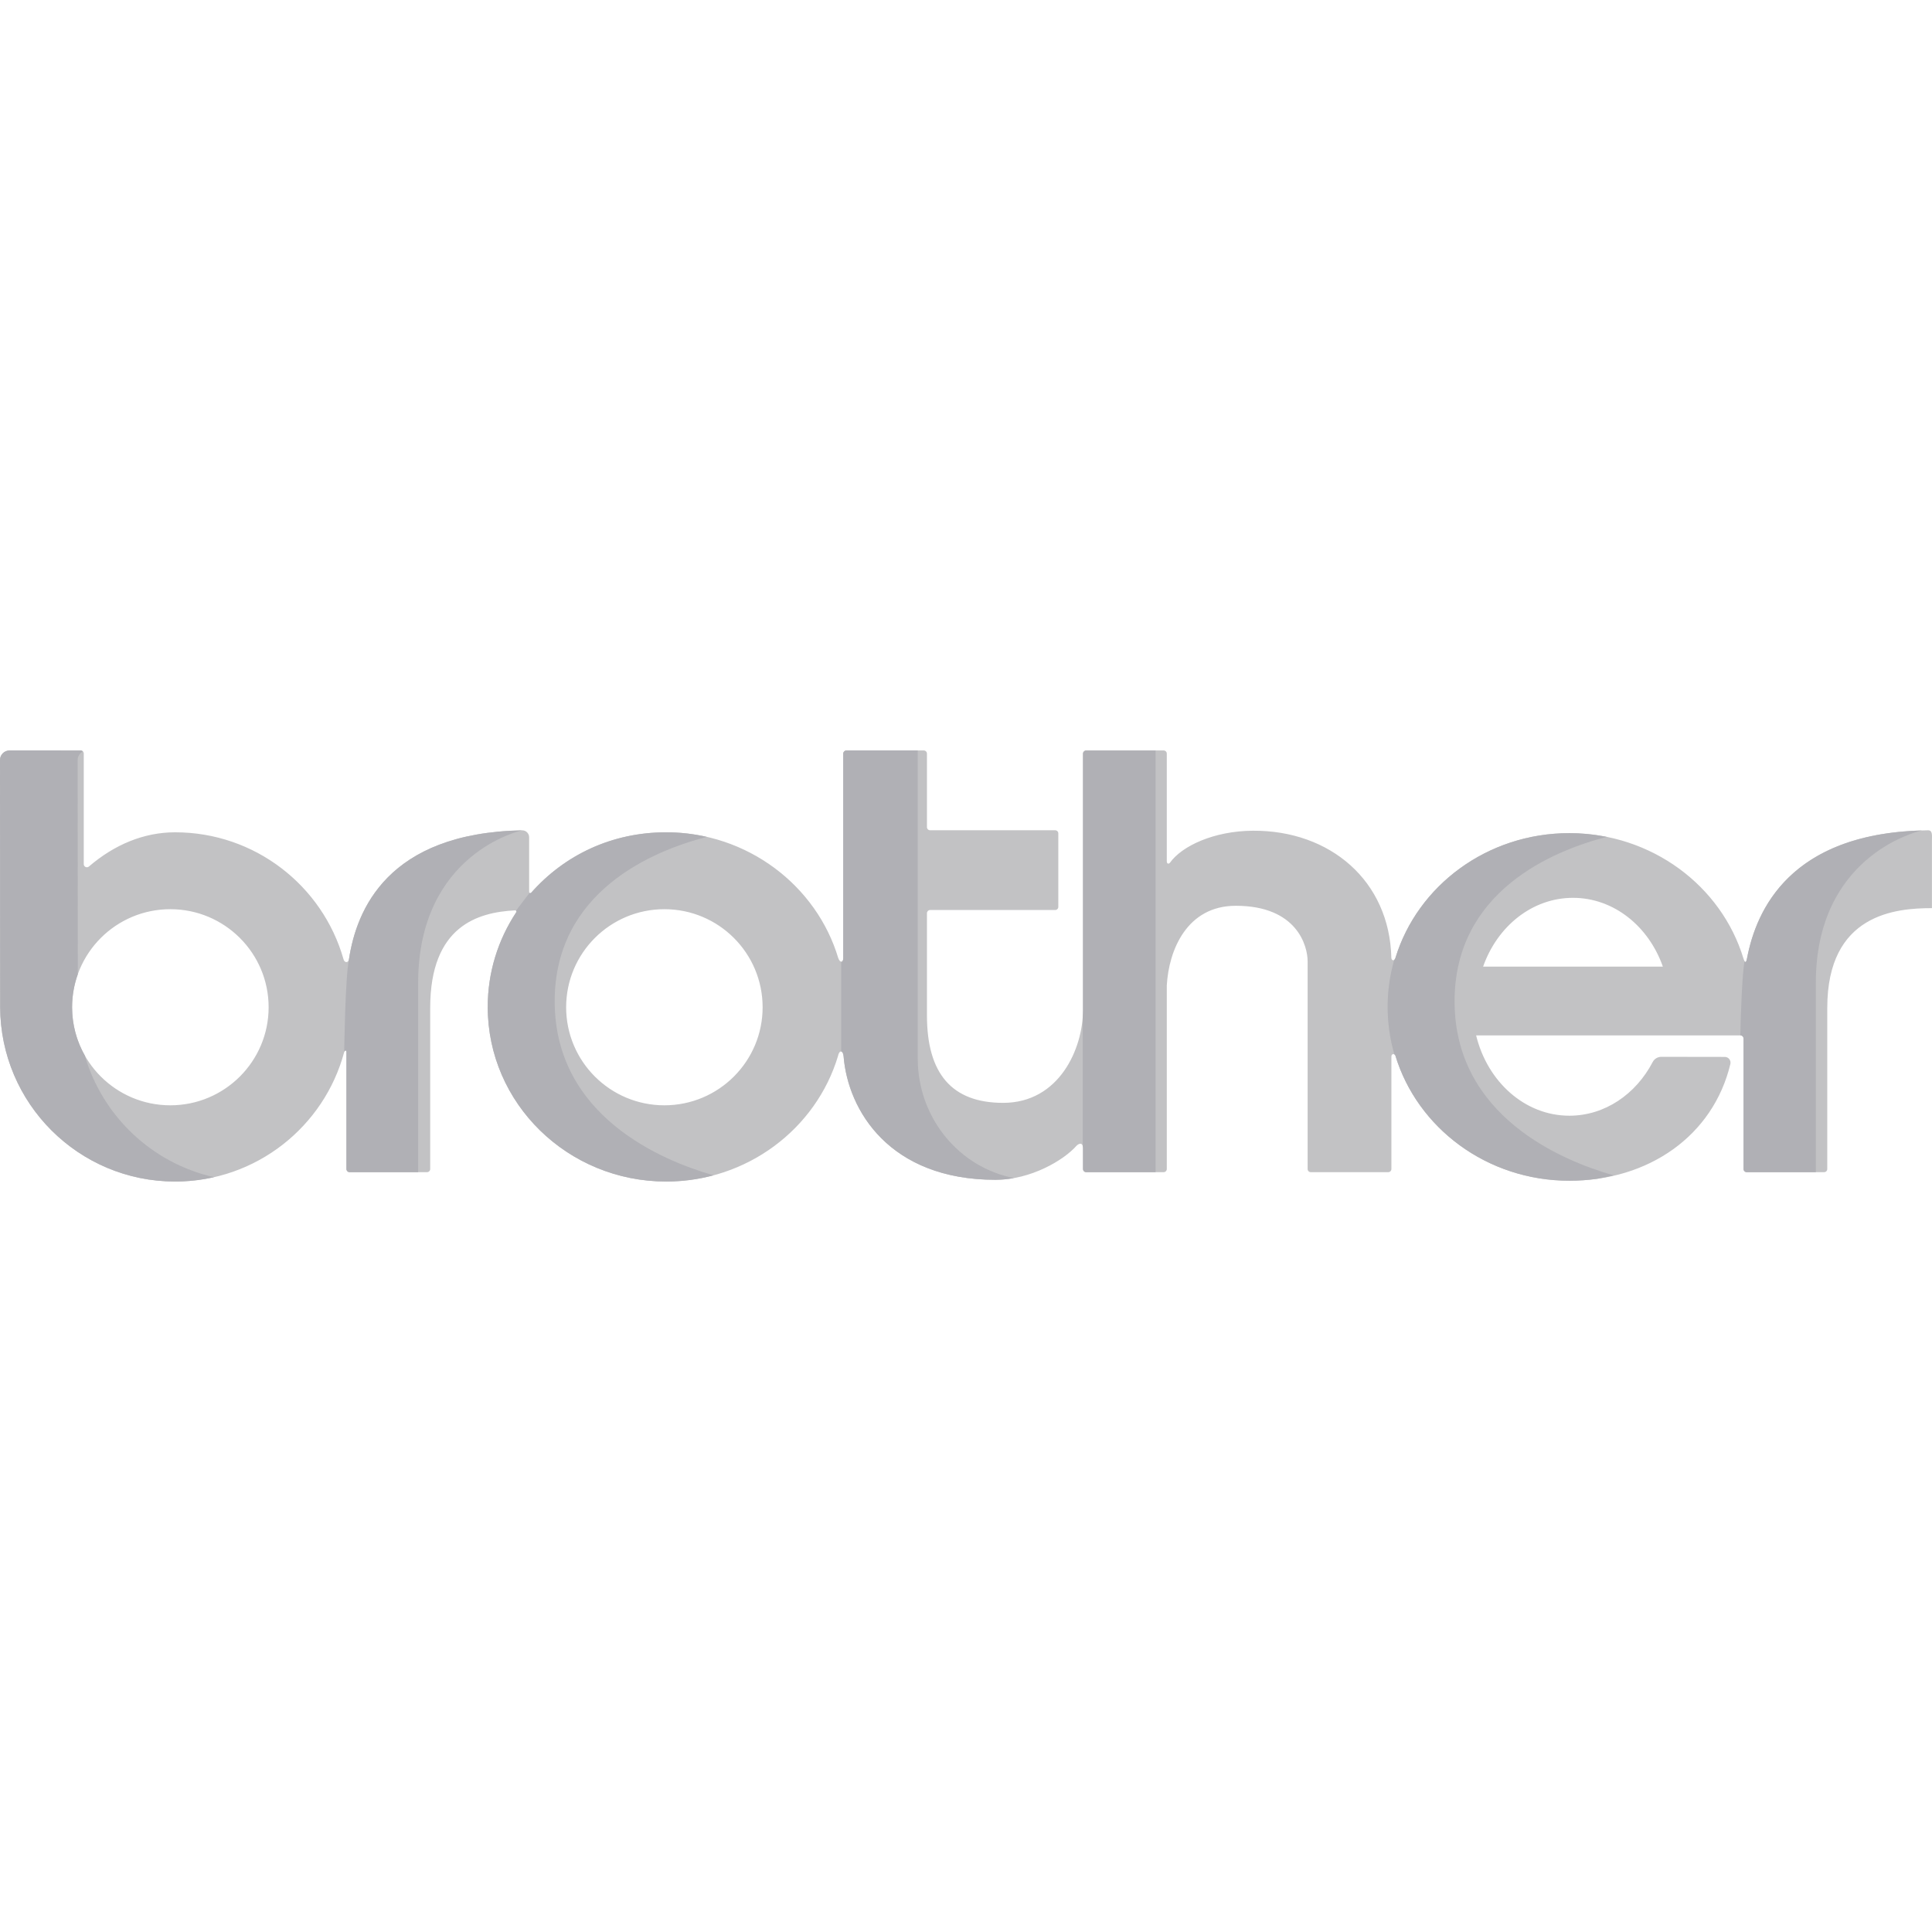 <?xml version="1.0" encoding="iso-8859-1"?>
<!-- Generator: Adobe Illustrator 19.0.0, SVG Export Plug-In . SVG Version: 6.00 Build 0)  -->
<svg version="1.1" id="Capa_1" xmlns="http://www.w3.org/2000/svg" xmlns:xlink="http://www.w3.org/1999/xlink" x="0px" y="0px"
	 viewBox="0 0 512.006 512.006" style="enable-background:new 0 0 512.006 512.006;" xml:space="preserve">
<g>
	<path style="fill:#C2C2C4;" d="M462.991,253.945c-0.31,1.701-0.689,0.884-0.958,0.054c-5.806-19.181-24.266-33.206-46.141-33.206
		c-21.795,0-40.214,13.936-46.074,33.03c-0.27,1.005-1.08,0.749-1.094,0c-0.472-20.37-16.19-33.793-36.689-33.672
		c-10.371,0.068-18.809,4.065-21.943,8.434c-0.256,0.384-0.878,0.506-0.878-0.379l0,0v-28.492c0-0.459-0.372-0.831-0.831-0.831
		h-20.537c-0.459,0-0.831,0.372-0.831,0.831v67.883l0,0c0,10.324-6.307,24.676-21.174,24.676c-13.625,0-20.186-7.805-20.186-23.158
		l0,0V242c0-0.459,0.372-0.831,0.831-0.831h33.15c0.459,0,0.831-0.372,0.831-0.831V220.86c0-0.459-0.372-0.831-0.831-0.831h-33.15
		c-0.459,0-0.831-0.372-0.831-0.831v-19.485c0-0.459-0.372-0.831-0.831-0.831h-20.525c-0.459,0-0.831,0.372-0.831,0.831v54.17l0,0
		c0,1.323-0.824,1.323-1.311,0.054c-5.739-19.242-24.09-33.367-45.6-33.367c-14.436,0-26.953,6.029-35.771,15.994
		c-0.365,0.325-0.622,0.014-0.555-0.431l0,0v-9.489v-4.752c0-1.026-0.839-1.865-1.864-1.845
		c-35.781,0.69-43.931,21.269-45.883,34.146c-0.176,1.074-1.242,1.014-1.471-0.066c-5.537-19.371-23.415-33.557-44.602-33.557
		c-8.309,0-16.096,3.275-22.852,9.075c-0.533,0.458-1.359,0.063-1.359-0.64v-29.297c0-0.456-0.369-0.825-0.825-0.825H8.424H2.528
		c-1.397,0-2.529,1.133-2.528,2.53l0.04,65.434l0,0c0.066,25.561,20.767,46.276,46.37,46.276c21.456,0,39.525-14.557,44.804-34.313
		c0.216-0.581,0.595-0.513,0.595-0.014l0,0v31.012c0,0.459,0.372,0.831,0.831,0.831h20.537c0.459,0,0.831-0.372,0.831-0.831v-42.712
		l0,0c0-21.78,12.722-25.292,22.322-25.831c0.621-0.035,0.649,0.256,0.419,0.588c-4.74,7.204-7.495,15.785-7.495,24.995
		c0,25.561,21.172,46.276,47.302,46.276c21.47,0,39.727-14.016,45.506-33.192c0.324-1.702,1.351-1.702,1.499,0
		c1.148,14.34,12.167,32.733,40.254,32.733c9.385,0,18.136-5.213,21.484-9.035c0.838-0.796,1.716-0.796,1.716,0.716l0,0v5.463
		c0,0.459,0.372,0.831,0.831,0.831h20.537c0.459,0,0.831-0.372,0.831-0.831v-48.626l0,0c0.501-9.31,5.293-21.139,18.284-21.139
		c16.272,0,19.04,10.695,19.04,14.719l0,0v55.046c0,0.459,0.372,0.831,0.831,0.831h20.537c0.459,0,0.831-0.372,0.831-0.831v-29.809
		l0,0c0-0.878,0.946-0.756,1.054-0.257c5.82,19.16,24.252,33.164,46.101,33.164c21.113,0,38.119-11.974,42.673-30.921
		c0.231-0.961-0.483-1.892-1.471-1.892h-0.521l-16.293-0.025l0,0c-0.96-0.001-1.85,0.523-2.294,1.374
		c-4.449,8.522-12.68,14.234-22.093,14.234c-11.802,0-21.741-9.048-24.699-21.28l0,0h23.186h46.849c0.459,0,0.831,0.372,0.831,0.831
		v34.582c0,0.459,0.372,0.831,0.831,0.831h20.525c0.459,0,0.831-0.372,0.831-0.831v-42.712l0,0c0-24.92,18.162-26.43,27.737-26.43
		v-1.415v-16.379c0-1.433,0.238-2.85-1.032-2.837C474.686,220.418,465.453,240.948,462.991,253.945L462.991,253.945L462.991,253.945
		L462.991,253.945z M45.141,292.922c-14.382,0-26.035-11.64-26.035-25.987c0-14.355,11.653-25.987,26.035-25.987
		c14.38,0,26.048,11.633,26.048,25.987C71.189,281.282,59.522,292.922,45.141,292.922L45.141,292.922L45.141,292.922L45.141,292.922
		z M176.07,292.922c-14.38,0-26.034-11.64-26.034-25.987c0-14.355,11.654-25.987,26.034-25.987
		c14.382,0,26.034,11.633,26.034,25.987C202.104,281.282,190.452,292.922,176.07,292.922L176.07,292.922L176.07,292.922
		L176.07,292.922z M415.351,256.173v-0.007h-22.308l0,0c3.754-10.681,13.005-18.228,23.821-18.228
		c10.816,0,20.066,7.554,23.819,18.235l0,0H415.351L415.351,256.173L415.351,256.173z"/>
	<g>
		<path style="fill:#B0B0B5;" d="M22.474,279.712c-2.14-3.775-3.368-8.132-3.368-12.778c0-3.063,0.535-6,1.509-8.728l-0.035-56.793
			c-0.001-0.989,0.572-1.837,1.4-2.253c-0.151-0.167-0.364-0.277-0.607-0.277H8.424H2.528c-1.397,0-2.529,1.133-2.528,2.53
			l0.04,65.434c0.066,25.561,20.767,46.276,46.37,46.276c3.542,0,6.989-0.404,10.304-1.156
			C40.256,308.245,27.145,295.782,22.474,279.712z"/>
		<path style="fill:#B0B0B5;" d="M92.484,254.194c-1.007,4.845-1.269,24.617-1.269,24.617c0.216-0.581,0.595-0.513,0.595-0.014
			v31.012c0,0.459,0.372,0.831,0.831,0.831h18.173c0-12.365,0-30.693,0-50.1c0-34.623,27.554-40.492,27.554-40.492
			C102.587,220.739,94.436,241.318,92.484,254.194z"/>
		<path style="fill:#B0B0B5;" d="M509.319,220.082c-34.896,0.979-43.904,21.065-46.328,33.863c-0.21,1.153-0.452,1.148-0.67,0.767
			c-0.657,3.854-0.98,13.849-1.117,19.684h0.025c0.459,0,0.831,0.372,0.831,0.831v34.582c0,0.459,0.372,0.831,0.831,0.831h18.324
			c0-12.365,0-30.693,0-50.1C481.214,227.302,507.234,220.569,509.319,220.082z"/>
		<path style="fill:#B0B0B5;" d="M140.786,236.565c-0.189,0.168-0.347,0.164-0.448,0.062l-3.592,4.711
			c0.175,0.1,0.156,0.294,0.003,0.515c-4.74,7.204-7.495,15.785-7.495,24.994c0,25.561,21.172,46.276,47.302,46.276
			c4.339,0,8.543-0.581,12.544-1.653c-13.585-3.874-42.099-15.636-42.099-46.127c0-29.211,26.17-39.909,40.313-43.558
			c-3.462-0.788-7.061-1.215-10.758-1.215C162.12,220.572,149.604,226.6,140.786,236.565z"/>
		<path style="fill:#B0B0B5;" d="M385.482,265.344c0-29.211,26.17-39.909,40.313-43.558c-0.2-0.046-0.405-0.078-0.605-0.121
			c-3.009-0.566-6.116-0.871-9.298-0.871c-21.795,0-40.214,13.936-46.074,33.03c-0.078,0.289-0.201,0.464-0.337,0.563
			c-2.33,8.16-2.336,16.795,0.036,25.034c0.133,0.065,0.242,0.174,0.274,0.322c5.82,19.16,24.252,33.164,46.101,33.164
			c2.49,0,4.92-0.172,7.282-0.497c1.491-0.255,2.967-0.553,4.408-0.939C413.996,307.596,385.482,295.834,385.482,265.344z"/>
		<path style="fill:#B0B0B5;" d="M263.816,312.665c1.654,0,3.285-0.169,4.873-0.457c-0.45-0.093-0.893-0.193-1.328-0.299
			c-14.288-3.484-24.143-16.591-24.143-31.299v-81.727h-18.918c-0.459,0-0.831,0.372-0.831,0.831v54.17
			c0,0.716-0.243,1.032-0.542,0.981v23.779l0.004,0.029c0.295,0.045,0.563,0.455,0.633,1.259
			C224.709,294.273,235.729,312.665,263.816,312.665z"/>
		<path style="fill:#B0B0B5;" d="M306.246,198.884h-18.4c-0.459,0-0.831,0.372-0.831,0.831v67.883c0,0.581-0.023,1.176-0.063,1.78
			v34.394c0.037,0.163,0.063,0.347,0.063,0.576v5.463c0,0.459,0.372,0.831,0.831,0.831h18.4V198.884z"/>
	</g>
</g>
<g>
</g>
<g>
</g>
<g>
</g>
<g>
</g>
<g>
</g>
<g>
</g>
<g>
</g>
<g>
</g>
<g>
</g>
<g>
</g>
<g>
</g>
<g>
</g>
<g>
</g>
<g>
</g>
<g>
</g>
</svg>
